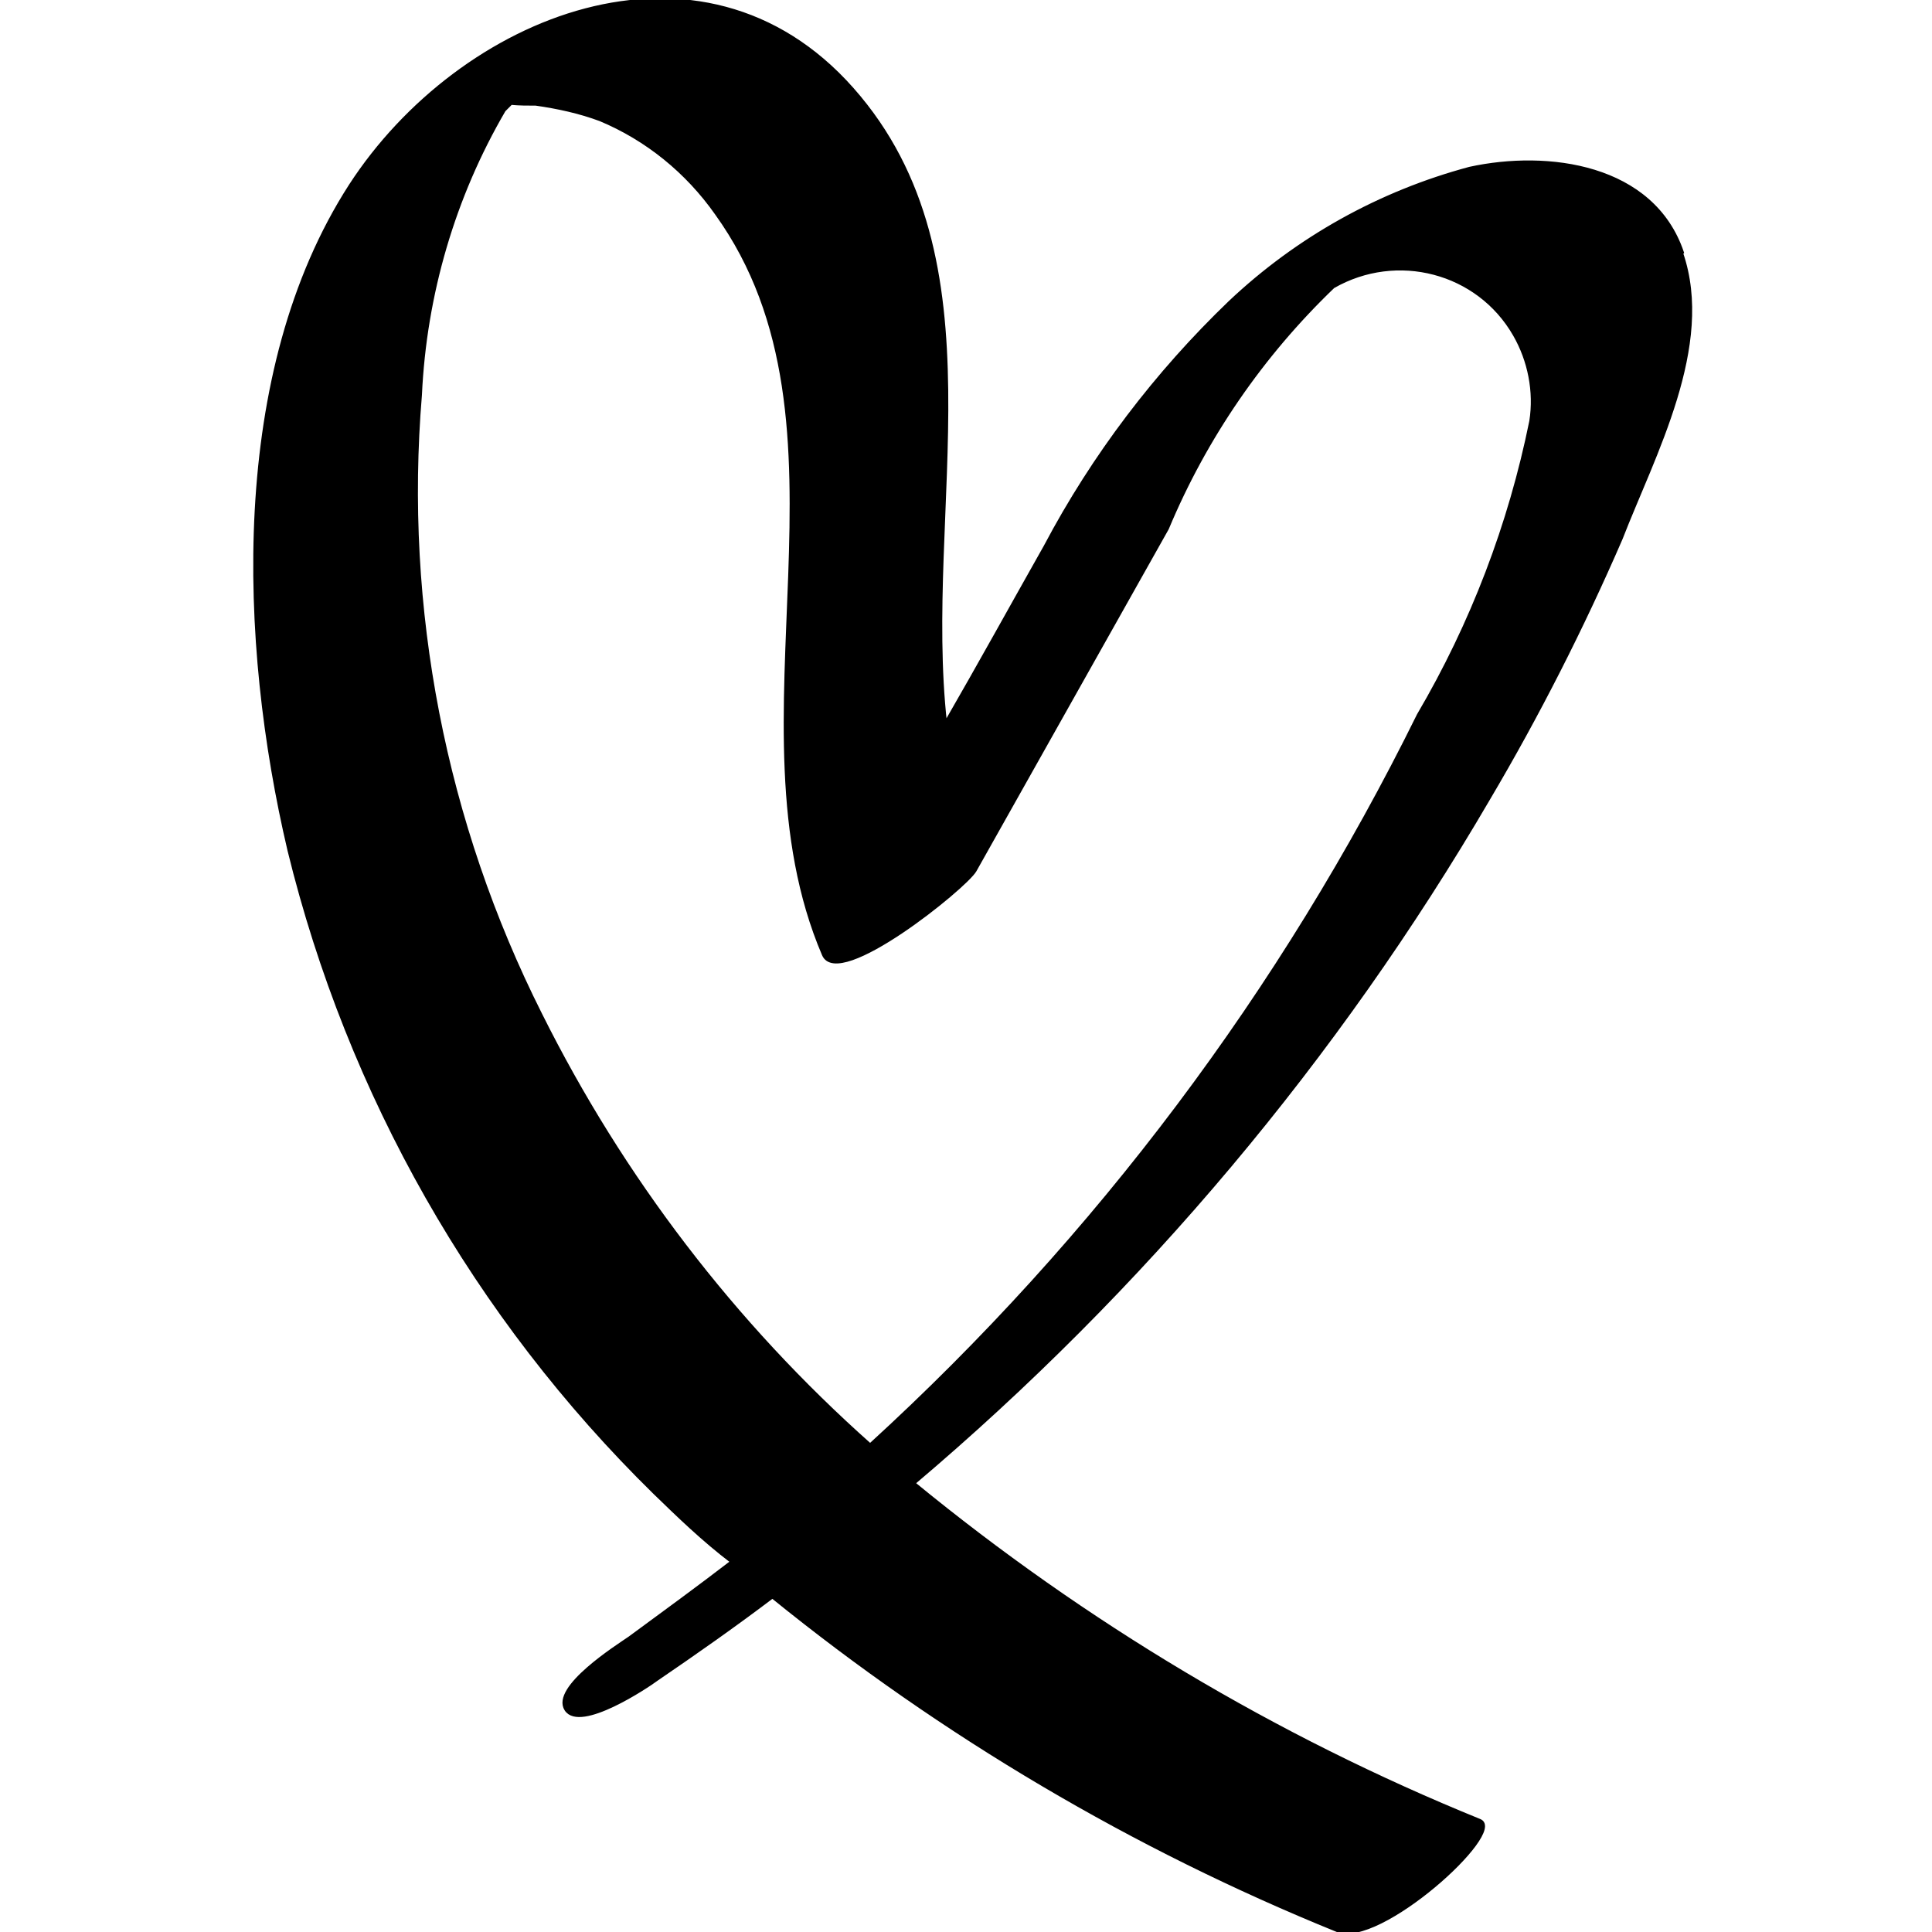 <svg width="144" height="144" viewBox="0 0 144 144" fill="none" xmlns="http://www.w3.org/2000/svg">
<g clip-path="url(#clip0_15405_142015)">
<path d="M125.384 18.817C123.187 12.327 115.382 11.284 109.543 12.558C102.837 14.355 96.709 17.774 91.679 22.526C86.187 27.799 81.505 33.942 77.92 40.722C75.434 45.126 73.006 49.53 70.463 53.934C68.67 37.882 74.799 19.396 63.525 6.648C52.252 -6.101 34.273 1.258 26.121 13.833C17.16 27.741 17.912 47.907 21.554 63.38C26.006 81.576 35.429 98.15 48.783 111.246C50.575 112.985 52.425 114.781 54.564 116.404C52.078 118.316 49.535 120.17 46.933 122.083C46.008 122.72 41.152 125.792 42.193 127.414C43.233 129.037 48.263 125.676 48.957 125.154C51.847 123.184 54.738 121.156 57.571 119.011C70.289 129.326 84.511 137.729 99.657 143.872C102.779 145.147 112.26 136.512 110.295 135.701C95.032 129.5 80.811 120.982 68.092 110.551C85.147 96.121 99.657 78.853 110.931 59.555C114.631 53.297 117.926 46.806 120.816 40.142C123.245 33.884 127.696 25.771 125.326 18.875L125.384 18.817ZM114.11 31.392C112.549 39.099 109.717 46.517 105.728 53.297C95.611 73.811 81.736 92.297 64.855 107.711C54.68 98.671 46.355 87.777 40.285 75.607C33.116 61.352 29.994 45.358 31.324 29.422C31.671 21.946 33.81 14.645 37.568 8.212L38.088 7.691C38.724 7.749 39.302 7.749 39.938 7.749C41.557 7.98 43.175 8.328 44.736 8.908C48.205 10.356 51.211 12.79 53.408 15.919C64.739 31.682 53.986 53.818 61.386 71.145C62.485 73.753 71.908 66.162 72.659 64.887L86.997 39.389C89.829 32.609 94.05 26.466 99.368 21.367C104.109 18.643 110.179 20.208 112.896 24.959C113.995 26.872 114.457 29.19 114.11 31.392Z" fill="black" stroke="black" stroke-width="0.25" stroke-miterlimit="10"/>
</g>
<defs>
<clipPath id="clip0_15405_142015">
<rect width="144" height="144" fill="white"/>
</clipPath>
</defs>
</svg>
